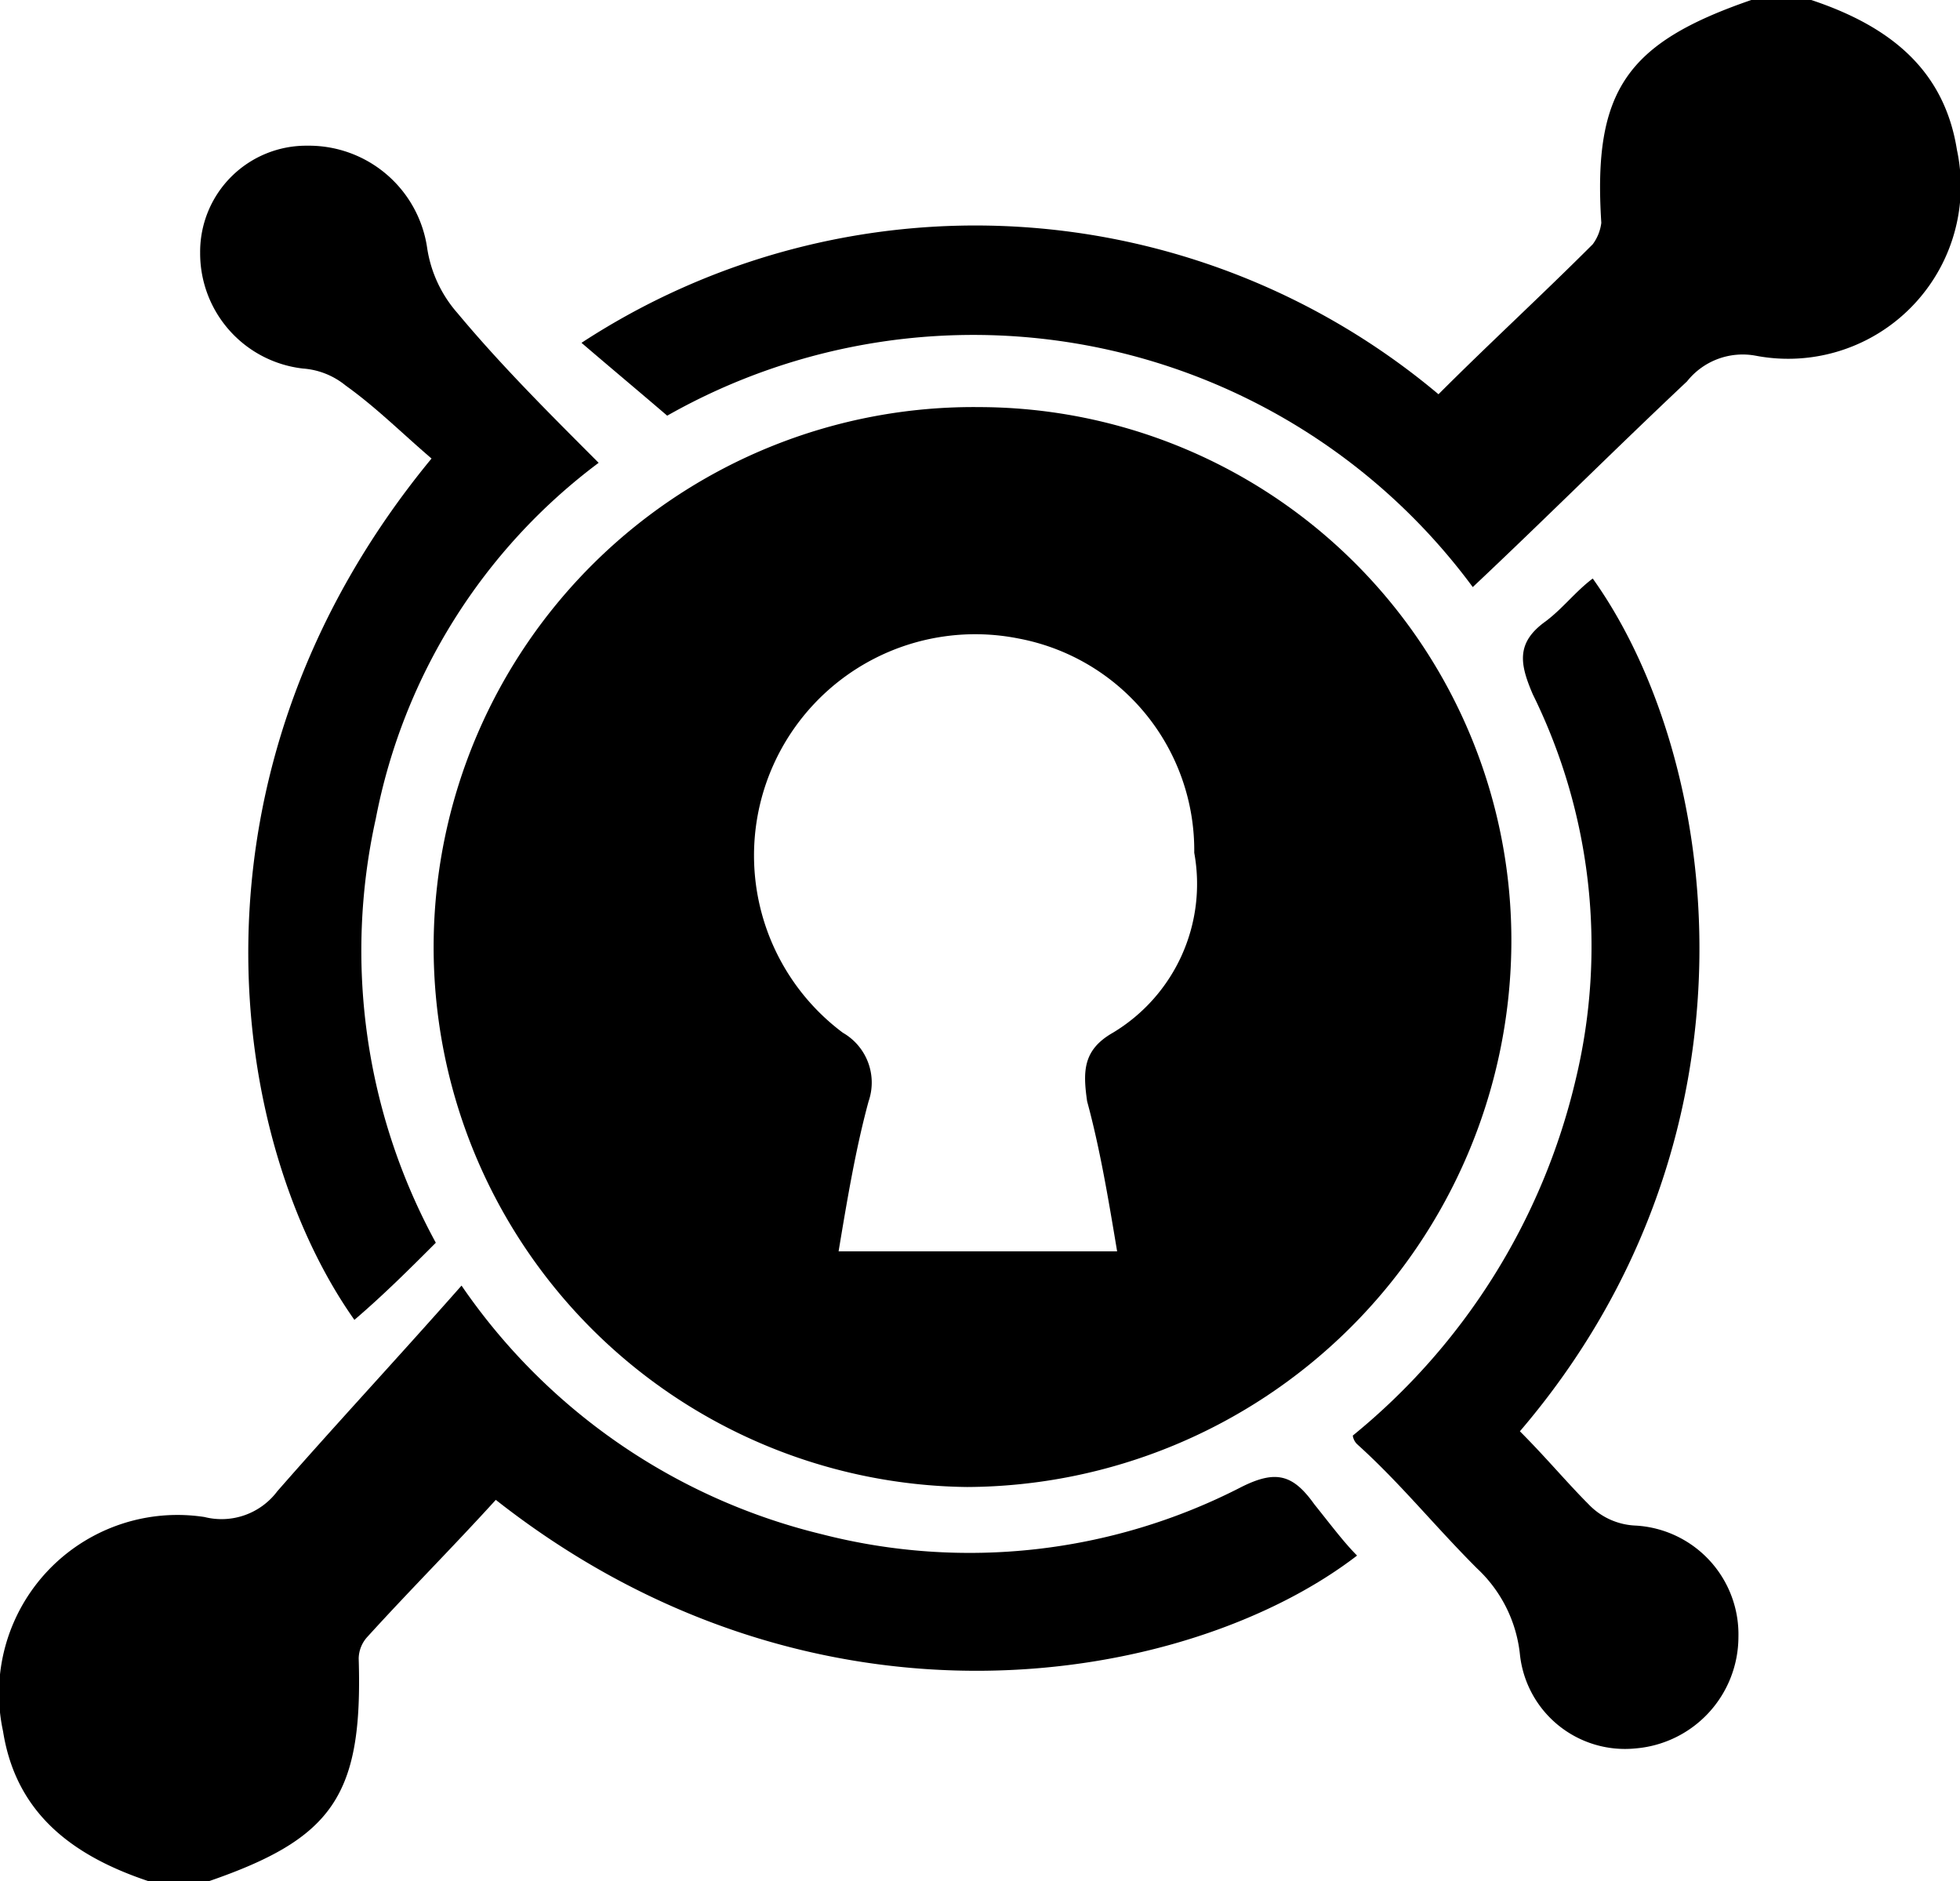 <svg xmlns="http://www.w3.org/2000/svg" width="45.742" height="43.9" viewBox="0 0 45.742 43.9">
  <g id="key_cnd-black" transform="translate(1002.971 -722.55)">
    <path id="Path_162" data-name="Path 162" d="M476.8,1091a1.658,1.658,0,0,0-1.6.6c-1.7,1.6-3.3,3.2-5,4.8a14.486,14.486,0,0,0-18.8-4c-.7-.6-1.3-1.1-2-1.7a16.8,16.8,0,0,1,20,1.2c1.2-1.2,2.4-2.3,3.6-3.5a1.056,1.056,0,0,0,.2-.5c-.2-3.1.6-4.2,3.5-5.2h1.4c1.8.6,3.1,1.6,3.4,3.5A4.029,4.029,0,0,1,476.8,1091Z" transform="translate(-1438.8 -360.15)"/>
    <path id="Path_163" data-name="Path 163" d="M467.5,1119c-3.9,3-12.6,4.6-20.1-1.3-1,1.1-2,2.1-3,3.2a.764.764,0,0,0-.2.5c.1,3.2-.6,4.2-3.5,5.2h-1.4c-1.8-.6-3.1-1.6-3.4-3.5a4.165,4.165,0,0,1,4.7-5,1.627,1.627,0,0,0,1.7-.6c1.4-1.6,2.8-3.1,4.3-4.8a14.257,14.257,0,0,0,8.4,5.8,13.857,13.857,0,0,0,9.8-1.1c.8-.4,1.2-.3,1.7.4C466.9,1118.3,467.2,1118.7,467.5,1119Z" transform="translate(-1438.8 -360.15)"/>
    <path id="Path_164" data-name="Path 164" d="M458.7,1092.2a12.6,12.6,0,1,0-.3,25.2,12.762,12.762,0,0,0,12.7-12.6A12.442,12.442,0,0,0,458.7,1092.2Zm3.1,14.6c-.7.4-.7.9-.6,1.6.3,1.1.5,2.3.7,3.5h-6.5c.2-1.2.4-2.4.7-3.5a1.34,1.34,0,0,0-.6-1.6,5.163,5.163,0,0,1,4.1-9.2,5.029,5.029,0,0,1,4.1,5A4.049,4.049,0,0,1,461.8,1106.8Z" transform="translate(-1438.8 -360.15)"/>
    <path id="Path_165" data-name="Path 165" d="M444.6,1101.8a14.233,14.233,0,0,0,1.4,9.9c-.6.6-1.2,1.2-1.9,1.8-2.9-4.1-4.3-12.7,1.8-20.1-.7-.6-1.3-1.2-2-1.7a1.777,1.777,0,0,0-1-.4,2.705,2.705,0,0,1-2.4-2.7,2.476,2.476,0,0,1,2.5-2.5,2.79,2.79,0,0,1,2.8,2.4,2.965,2.965,0,0,0,.7,1.5c1,1.2,2.1,2.3,3.3,3.5A13.57,13.57,0,0,0,444.6,1101.8Z" transform="translate(-1438.8 -360.15)"/>
    <path id="Path_166" data-name="Path 166" d="M476.4,1120.9a2.616,2.616,0,0,1-2.4,2.6,2.465,2.465,0,0,1-2.7-2.2,3.2,3.2,0,0,0-1-2c-1-1-1.8-2-2.8-2.9a.349.349,0,0,1-.1-.2,15.192,15.192,0,0,0,5.2-8.3,13.289,13.289,0,0,0-1-9c-.3-.7-.4-1.2.3-1.7.4-.3.7-.7,1.1-1,3,4.2,4.2,13-1.7,19.9.6.6,1.1,1.2,1.6,1.7a1.606,1.606,0,0,0,1.1.5A2.543,2.543,0,0,1,476.4,1120.9Z" transform="translate(-1438.8 -360.15)"/>
  </g>
</svg>
